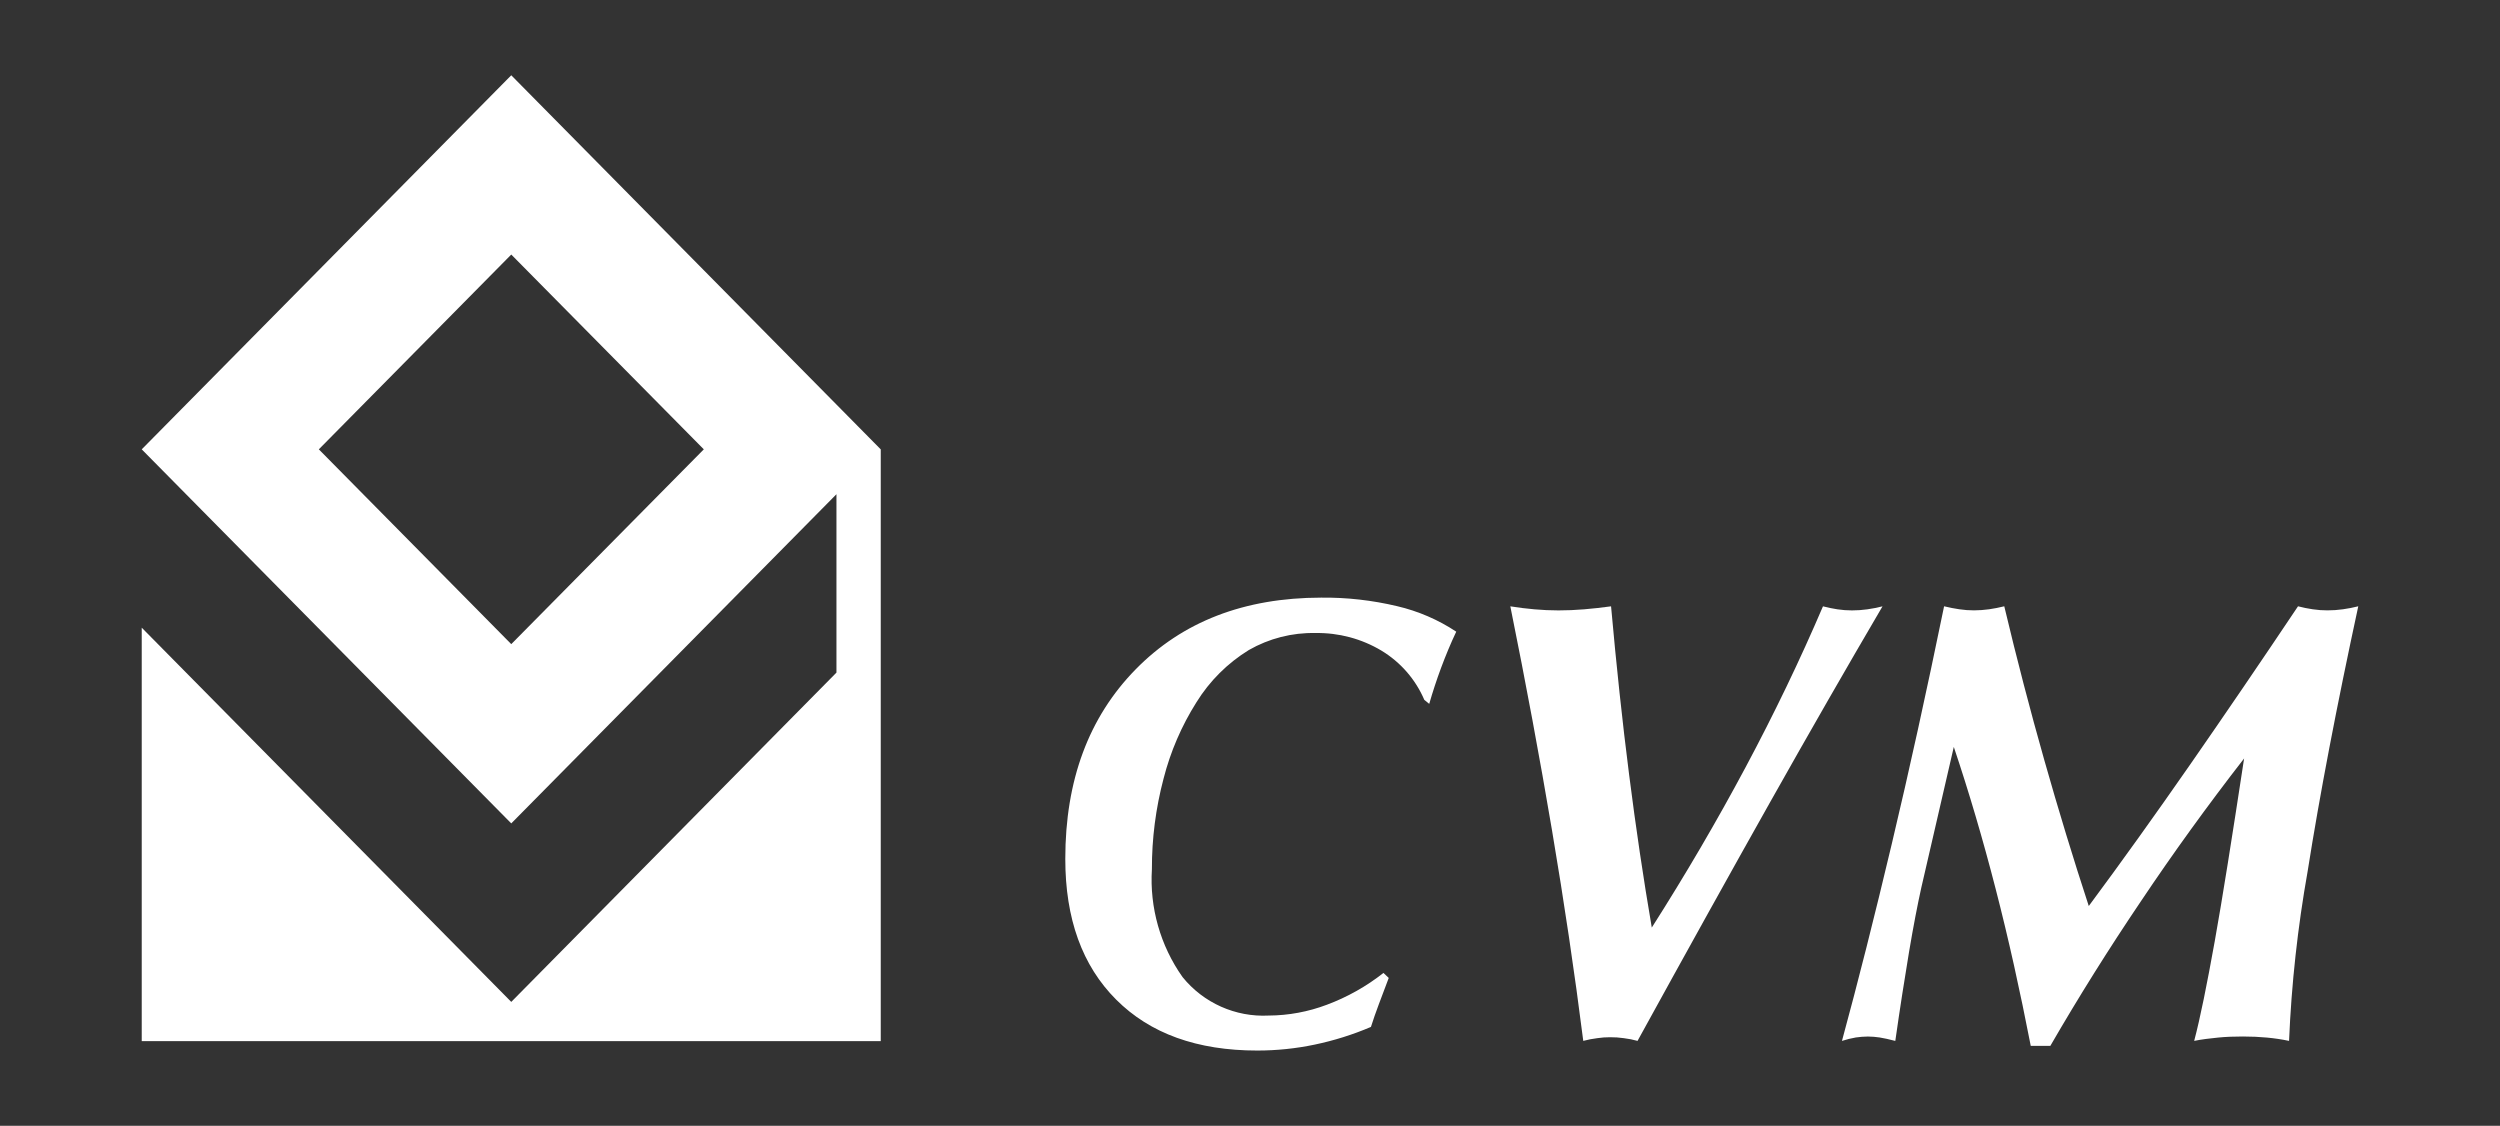 <?xml version="1.0" encoding="UTF-8"?><svg id="a" xmlns="http://www.w3.org/2000/svg" viewBox="0 0 644 290"><rect x="0" y="0" width="644" height="290" fill="#333333" stroke="none"/><defs><style>.e{fill:#fff;fill-rule:evenodd;}</style></defs><g id="b"><path id="c" class="e" d="M353.14,264.54c-4.66,1.99-9.51,3.51-14.47,4.55-4.87,1.02-9.82,1.53-14.8,1.53-15.49,0-27.61-4.37-36.35-13.12-8.75-8.75-13.11-20.84-13.1-36.28,0-20.2,6.04-36.47,18.13-48.8,12.04-12.29,27.96-18.44,47.76-18.47,6.6-.07,13.17.67,19.59,2.2,5.43,1.27,10.58,3.49,15.23,6.57-1.48,3.12-2.74,6.2-3.9,9.3-1.15,3.1-2.17,6.2-3.06,9.3l-1.27-1.04c-2.26-5.27-6.11-9.69-11.01-12.66-5.14-3.08-11.03-4.65-17.02-4.55-6.01-.13-11.95,1.39-17.17,4.38-5.48,3.37-10.1,7.98-13.49,13.45-3.84,6.08-6.7,12.72-8.48,19.69-2.01,7.61-3.02,15.44-3,23.31-.61,9.89,2.17,19.7,7.89,27.79,5.39,6.67,13.64,10.36,22.2,9.92,5.12-.03,10.18-.97,14.97-2.78,5.26-1.96,10.18-4.73,14.59-8.2l1.36,1.29c-.96,2.54-1.79,4.8-2.57,6.82s-1.41,3.95-2.02,5.81M474.48,268.14c1.17-.38,2.36-.68,3.58-.89,1.03-.15,2.06-.23,3.1-.24,1.02.01,2.03.09,3.03.24,1.1.19,2.46.46,4.04.89,1.21-8.5,2.4-16.08,3.53-22.87,1.13-6.72,2.2-12.22,3.15-16.53l8.39-36.33c3.9,11.59,7.49,23.78,10.78,36.57,3.31,12.81,6.29,26.28,9.04,40.43h5.05c7.25-12.54,15.04-24.97,23.35-37.28,8.27-12.35,17.12-24.6,26.56-36.75-3.09,20.27-5.57,35.99-7.57,47.12-2,11.13-3.72,19.69-5.29,25.63,2.02-.41,4.07-.64,6.13-.85s4.22-.28,6.44-.28,4.22.1,6.2.28c1.91.18,3.8.46,5.67.85.62-14.66,2.22-29.25,4.79-43.7,3.09-19.56,7.44-42.31,13.04-68.25-1.3.33-2.61.58-3.94.77-1.33.19-2.67.28-4.01.28-1.27,0-2.54-.09-3.79-.28-1.27-.19-2.54-.44-3.78-.77-9.54,14.25-18.79,27.81-27.74,40.7-8.96,12.89-17.67,25.06-26.16,36.51-3.99-12.18-7.8-24.69-11.44-37.53s-7.09-26.06-10.33-39.68c-1.28.32-2.59.58-3.9.77-1.29.18-2.58.27-3.88.28-1.27,0-2.53-.09-3.79-.28-1.27-.18-2.56-.44-3.93-.77-4.48,21.83-8.96,42.19-13.44,61.06-4.48,18.87-8.77,35.84-12.87,50.9"/><path id="d" class="e" d="M407.85,268.14c-2.22-17.52-4.9-35.59-8.04-54.18-3.14-18.6-6.72-37.85-10.75-57.77,2.07.33,4.13.59,6.2.77s4.11.28,6.2.28,4.39-.09,6.61-.28,4.55-.44,6.94-.77c1.36,15.2,2.9,29.66,4.65,43.36,1.74,13.71,3.69,26.84,5.84,39.39,8.73-13.71,16.78-27.47,24.16-41.29,7.38-13.82,14.03-27.64,19.94-41.46,1.23.32,2.47.58,3.72.77,1.24.19,2.5.28,3.76.28,1.32,0,2.64-.09,3.96-.28,1.31-.19,2.62-.44,3.9-.77-9.13,15.56-18.79,32.38-28.96,50.45-10.17,18.07-21.55,38.57-34.15,61.49-1.16-.32-2.35-.56-3.55-.7-1.16-.17-2.33-.25-3.5-.24-1.11,0-2.21.07-3.31.24-1.22.15-2.43.38-3.62.7"/><path class="e" d="M226.88,115.76h0S131.7,19.39,131.7,19.39L36.51,115.75l95.19,96.36,83.77-84.8v45.95l-83.77,84.83-95.19-96.4v106.5h190.37v-106.49h0s0-45.94,0-45.94ZM131.7,165.93l-49.57-50.18,49.57-50.18,49.6,50.18-49.6,50.18Z"/></g></svg>